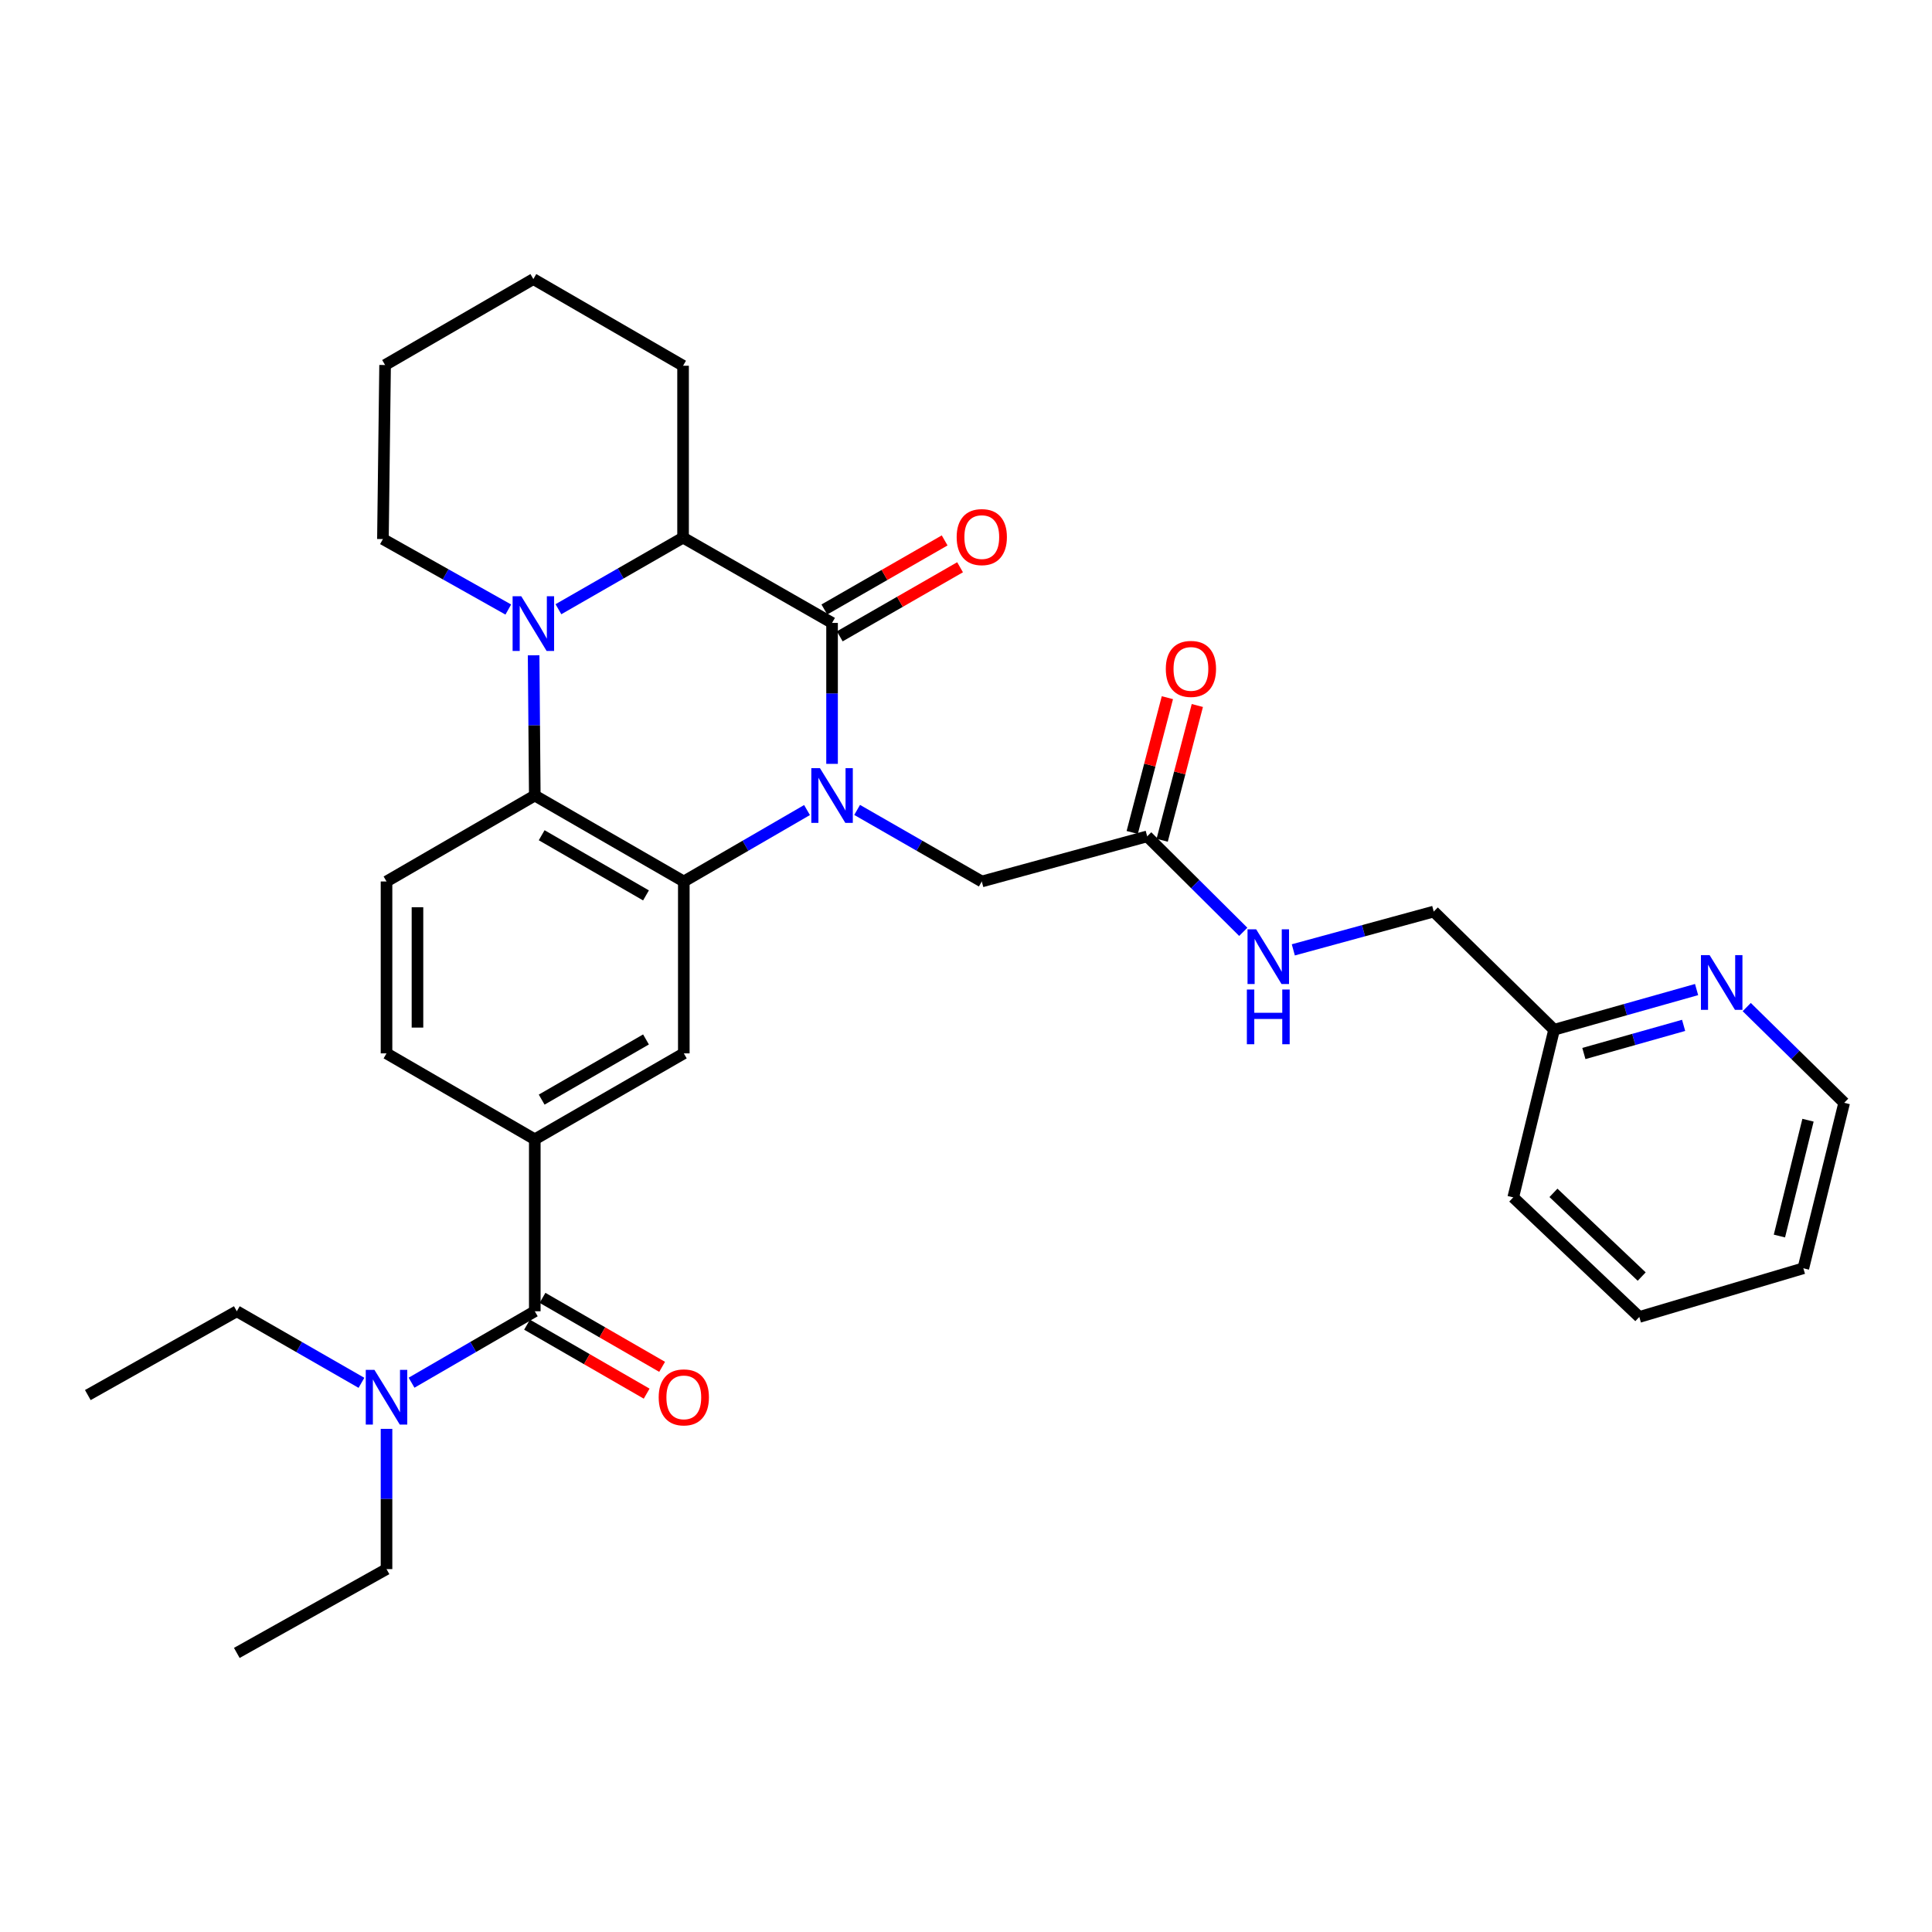 <?xml version='1.0' encoding='iso-8859-1'?>
<svg version='1.1' baseProfile='full'
              xmlns='http://www.w3.org/2000/svg'
                      xmlns:rdkit='http://www.rdkit.org/xml'
                      xmlns:xlink='http://www.w3.org/1999/xlink'
                  xml:space='preserve'
width='1000px' height='1000px' viewBox='0 0 1000 1000'>
<!-- END OF HEADER -->
<rect style='opacity:1.0;fill:#FFFFFF;stroke:none' width='1000' height='1000' x='0' y='0'> </rect>
<path class='bond-0' d='M 430.672,395.373 L 430.672,358.897' style='fill:none;fill-rule:evenodd;stroke:#0000FF;stroke-width:6px;stroke-linecap:butt;stroke-linejoin:miter;stroke-opacity:1' />
<path class='bond-0' d='M 430.672,358.897 L 430.672,322.42' style='fill:none;fill-rule:evenodd;stroke:#000000;stroke-width:6px;stroke-linecap:butt;stroke-linejoin:miter;stroke-opacity:1' />
<path class='bond-1' d='M 417.714,419.279 L 385.826,437.766' style='fill:none;fill-rule:evenodd;stroke:#0000FF;stroke-width:6px;stroke-linecap:butt;stroke-linejoin:miter;stroke-opacity:1' />
<path class='bond-1' d='M 385.826,437.766 L 353.938,456.253' style='fill:none;fill-rule:evenodd;stroke:#000000;stroke-width:6px;stroke-linecap:butt;stroke-linejoin:miter;stroke-opacity:1' />
<path class='bond-8' d='M 443.646,419.214 L 475.908,437.733' style='fill:none;fill-rule:evenodd;stroke:#0000FF;stroke-width:6px;stroke-linecap:butt;stroke-linejoin:miter;stroke-opacity:1' />
<path class='bond-8' d='M 475.908,437.733 L 508.171,456.253' style='fill:none;fill-rule:evenodd;stroke:#000000;stroke-width:6px;stroke-linecap:butt;stroke-linejoin:miter;stroke-opacity:1' />
<path class='bond-4' d='M 430.672,322.42 L 353.555,278.281' style='fill:none;fill-rule:evenodd;stroke:#000000;stroke-width:6px;stroke-linecap:butt;stroke-linejoin:miter;stroke-opacity:1' />
<path class='bond-11' d='M 434.661,329.367 L 465.793,311.489' style='fill:none;fill-rule:evenodd;stroke:#000000;stroke-width:6px;stroke-linecap:butt;stroke-linejoin:miter;stroke-opacity:1' />
<path class='bond-11' d='M 465.793,311.489 L 496.926,293.611' style='fill:none;fill-rule:evenodd;stroke:#FF0000;stroke-width:6px;stroke-linecap:butt;stroke-linejoin:miter;stroke-opacity:1' />
<path class='bond-11' d='M 426.683,315.474 L 457.815,297.596' style='fill:none;fill-rule:evenodd;stroke:#000000;stroke-width:6px;stroke-linecap:butt;stroke-linejoin:miter;stroke-opacity:1' />
<path class='bond-11' d='M 457.815,297.596 L 488.948,279.718' style='fill:none;fill-rule:evenodd;stroke:#FF0000;stroke-width:6px;stroke-linecap:butt;stroke-linejoin:miter;stroke-opacity:1' />
<path class='bond-3' d='M 353.938,456.253 L 276.804,411.766' style='fill:none;fill-rule:evenodd;stroke:#000000;stroke-width:6px;stroke-linecap:butt;stroke-linejoin:miter;stroke-opacity:1' />
<path class='bond-3' d='M 334.364,463.458 L 280.37,432.318' style='fill:none;fill-rule:evenodd;stroke:#000000;stroke-width:6px;stroke-linecap:butt;stroke-linejoin:miter;stroke-opacity:1' />
<path class='bond-6' d='M 353.938,456.253 L 353.938,545.225' style='fill:none;fill-rule:evenodd;stroke:#000000;stroke-width:6px;stroke-linecap:butt;stroke-linejoin:miter;stroke-opacity:1' />
<path class='bond-2' d='M 276.201,339.17 L 276.502,375.468' style='fill:none;fill-rule:evenodd;stroke:#0000FF;stroke-width:6px;stroke-linecap:butt;stroke-linejoin:miter;stroke-opacity:1' />
<path class='bond-2' d='M 276.502,375.468 L 276.804,411.766' style='fill:none;fill-rule:evenodd;stroke:#000000;stroke-width:6px;stroke-linecap:butt;stroke-linejoin:miter;stroke-opacity:1' />
<path class='bond-18' d='M 263.092,315.494 L 230.647,297.257' style='fill:none;fill-rule:evenodd;stroke:#0000FF;stroke-width:6px;stroke-linecap:butt;stroke-linejoin:miter;stroke-opacity:1' />
<path class='bond-18' d='M 230.647,297.257 L 198.201,279.02' style='fill:none;fill-rule:evenodd;stroke:#000000;stroke-width:6px;stroke-linecap:butt;stroke-linejoin:miter;stroke-opacity:1' />
<path class='bond-32' d='M 289.039,315.334 L 321.297,296.808' style='fill:none;fill-rule:evenodd;stroke:#0000FF;stroke-width:6px;stroke-linecap:butt;stroke-linejoin:miter;stroke-opacity:1' />
<path class='bond-32' d='M 321.297,296.808 L 353.555,278.281' style='fill:none;fill-rule:evenodd;stroke:#000000;stroke-width:6px;stroke-linecap:butt;stroke-linejoin:miter;stroke-opacity:1' />
<path class='bond-9' d='M 276.804,411.766 L 200.061,456.253' style='fill:none;fill-rule:evenodd;stroke:#000000;stroke-width:6px;stroke-linecap:butt;stroke-linejoin:miter;stroke-opacity:1' />
<path class='bond-21' d='M 353.555,278.281 L 353.555,189.309' style='fill:none;fill-rule:evenodd;stroke:#000000;stroke-width:6px;stroke-linecap:butt;stroke-linejoin:miter;stroke-opacity:1' />
<path class='bond-5' d='M 276.804,678.71 L 276.804,589.711' style='fill:none;fill-rule:evenodd;stroke:#000000;stroke-width:6px;stroke-linecap:butt;stroke-linejoin:miter;stroke-opacity:1' />
<path class='bond-12' d='M 276.804,678.71 L 244.911,697.197' style='fill:none;fill-rule:evenodd;stroke:#000000;stroke-width:6px;stroke-linecap:butt;stroke-linejoin:miter;stroke-opacity:1' />
<path class='bond-12' d='M 244.911,697.197 L 213.019,715.685' style='fill:none;fill-rule:evenodd;stroke:#0000FF;stroke-width:6px;stroke-linecap:butt;stroke-linejoin:miter;stroke-opacity:1' />
<path class='bond-14' d='M 272.802,685.649 L 303.756,703.502' style='fill:none;fill-rule:evenodd;stroke:#000000;stroke-width:6px;stroke-linecap:butt;stroke-linejoin:miter;stroke-opacity:1' />
<path class='bond-14' d='M 303.756,703.502 L 334.71,721.354' style='fill:none;fill-rule:evenodd;stroke:#FF0000;stroke-width:6px;stroke-linecap:butt;stroke-linejoin:miter;stroke-opacity:1' />
<path class='bond-14' d='M 280.806,671.771 L 311.76,689.623' style='fill:none;fill-rule:evenodd;stroke:#000000;stroke-width:6px;stroke-linecap:butt;stroke-linejoin:miter;stroke-opacity:1' />
<path class='bond-14' d='M 311.76,689.623 L 342.714,707.475' style='fill:none;fill-rule:evenodd;stroke:#FF0000;stroke-width:6px;stroke-linecap:butt;stroke-linejoin:miter;stroke-opacity:1' />
<path class='bond-7' d='M 353.938,545.225 L 276.804,589.711' style='fill:none;fill-rule:evenodd;stroke:#000000;stroke-width:6px;stroke-linecap:butt;stroke-linejoin:miter;stroke-opacity:1' />
<path class='bond-7' d='M 334.364,538.019 L 280.37,569.159' style='fill:none;fill-rule:evenodd;stroke:#000000;stroke-width:6px;stroke-linecap:butt;stroke-linejoin:miter;stroke-opacity:1' />
<path class='bond-13' d='M 276.804,589.711 L 200.061,545.225' style='fill:none;fill-rule:evenodd;stroke:#000000;stroke-width:6px;stroke-linecap:butt;stroke-linejoin:miter;stroke-opacity:1' />
<path class='bond-10' d='M 508.171,456.253 L 593.788,432.897' style='fill:none;fill-rule:evenodd;stroke:#000000;stroke-width:6px;stroke-linecap:butt;stroke-linejoin:miter;stroke-opacity:1' />
<path class='bond-33' d='M 200.061,456.253 L 200.061,545.225' style='fill:none;fill-rule:evenodd;stroke:#000000;stroke-width:6px;stroke-linecap:butt;stroke-linejoin:miter;stroke-opacity:1' />
<path class='bond-33' d='M 216.083,469.598 L 216.083,531.879' style='fill:none;fill-rule:evenodd;stroke:#000000;stroke-width:6px;stroke-linecap:butt;stroke-linejoin:miter;stroke-opacity:1' />
<path class='bond-15' d='M 593.788,432.897 L 618.648,457.606' style='fill:none;fill-rule:evenodd;stroke:#000000;stroke-width:6px;stroke-linecap:butt;stroke-linejoin:miter;stroke-opacity:1' />
<path class='bond-15' d='M 618.648,457.606 L 643.509,482.315' style='fill:none;fill-rule:evenodd;stroke:#0000FF;stroke-width:6px;stroke-linecap:butt;stroke-linejoin:miter;stroke-opacity:1' />
<path class='bond-17' d='M 601.539,434.919 L 610.638,400.042' style='fill:none;fill-rule:evenodd;stroke:#000000;stroke-width:6px;stroke-linecap:butt;stroke-linejoin:miter;stroke-opacity:1' />
<path class='bond-17' d='M 610.638,400.042 L 619.738,365.165' style='fill:none;fill-rule:evenodd;stroke:#FF0000;stroke-width:6px;stroke-linecap:butt;stroke-linejoin:miter;stroke-opacity:1' />
<path class='bond-17' d='M 586.036,430.875 L 595.136,395.997' style='fill:none;fill-rule:evenodd;stroke:#000000;stroke-width:6px;stroke-linecap:butt;stroke-linejoin:miter;stroke-opacity:1' />
<path class='bond-17' d='M 595.136,395.997 L 604.235,361.12' style='fill:none;fill-rule:evenodd;stroke:#FF0000;stroke-width:6px;stroke-linecap:butt;stroke-linejoin:miter;stroke-opacity:1' />
<path class='bond-22' d='M 187.087,715.748 L 154.829,697.229' style='fill:none;fill-rule:evenodd;stroke:#0000FF;stroke-width:6px;stroke-linecap:butt;stroke-linejoin:miter;stroke-opacity:1' />
<path class='bond-22' d='M 154.829,697.229 L 122.571,678.71' style='fill:none;fill-rule:evenodd;stroke:#000000;stroke-width:6px;stroke-linecap:butt;stroke-linejoin:miter;stroke-opacity:1' />
<path class='bond-23' d='M 200.061,739.58 L 200.061,775.874' style='fill:none;fill-rule:evenodd;stroke:#0000FF;stroke-width:6px;stroke-linecap:butt;stroke-linejoin:miter;stroke-opacity:1' />
<path class='bond-23' d='M 200.061,775.874 L 200.061,812.168' style='fill:none;fill-rule:evenodd;stroke:#000000;stroke-width:6px;stroke-linecap:butt;stroke-linejoin:miter;stroke-opacity:1' />
<path class='bond-20' d='M 669.417,491.649 L 705.759,481.735' style='fill:none;fill-rule:evenodd;stroke:#0000FF;stroke-width:6px;stroke-linecap:butt;stroke-linejoin:miter;stroke-opacity:1' />
<path class='bond-20' d='M 705.759,481.735 L 742.101,471.82' style='fill:none;fill-rule:evenodd;stroke:#000000;stroke-width:6px;stroke-linecap:butt;stroke-linejoin:miter;stroke-opacity:1' />
<path class='bond-16' d='M 878.152,512.192 L 841.275,522.594' style='fill:none;fill-rule:evenodd;stroke:#0000FF;stroke-width:6px;stroke-linecap:butt;stroke-linejoin:miter;stroke-opacity:1' />
<path class='bond-16' d='M 841.275,522.594 L 804.398,532.995' style='fill:none;fill-rule:evenodd;stroke:#000000;stroke-width:6px;stroke-linecap:butt;stroke-linejoin:miter;stroke-opacity:1' />
<path class='bond-16' d='M 871.438,530.732 L 845.624,538.013' style='fill:none;fill-rule:evenodd;stroke:#0000FF;stroke-width:6px;stroke-linecap:butt;stroke-linejoin:miter;stroke-opacity:1' />
<path class='bond-16' d='M 845.624,538.013 L 819.81,545.294' style='fill:none;fill-rule:evenodd;stroke:#000000;stroke-width:6px;stroke-linecap:butt;stroke-linejoin:miter;stroke-opacity:1' />
<path class='bond-24' d='M 904.107,521.259 L 929.326,546.033' style='fill:none;fill-rule:evenodd;stroke:#0000FF;stroke-width:6px;stroke-linecap:butt;stroke-linejoin:miter;stroke-opacity:1' />
<path class='bond-24' d='M 929.326,546.033 L 954.545,570.806' style='fill:none;fill-rule:evenodd;stroke:#000000;stroke-width:6px;stroke-linecap:butt;stroke-linejoin:miter;stroke-opacity:1' />
<path class='bond-26' d='M 198.201,279.02 L 199.322,188.935' style='fill:none;fill-rule:evenodd;stroke:#000000;stroke-width:6px;stroke-linecap:butt;stroke-linejoin:miter;stroke-opacity:1' />
<path class='bond-19' d='M 804.398,532.995 L 742.101,471.82' style='fill:none;fill-rule:evenodd;stroke:#000000;stroke-width:6px;stroke-linecap:butt;stroke-linejoin:miter;stroke-opacity:1' />
<path class='bond-25' d='M 804.398,532.995 L 783.25,619.76' style='fill:none;fill-rule:evenodd;stroke:#000000;stroke-width:6px;stroke-linecap:butt;stroke-linejoin:miter;stroke-opacity:1' />
<path class='bond-29' d='M 353.555,189.309 L 276.065,144.449' style='fill:none;fill-rule:evenodd;stroke:#000000;stroke-width:6px;stroke-linecap:butt;stroke-linejoin:miter;stroke-opacity:1' />
<path class='bond-27' d='M 122.571,678.71 L 45.455,722.084' style='fill:none;fill-rule:evenodd;stroke:#000000;stroke-width:6px;stroke-linecap:butt;stroke-linejoin:miter;stroke-opacity:1' />
<path class='bond-28' d='M 200.061,812.168 L 122.571,855.551' style='fill:none;fill-rule:evenodd;stroke:#000000;stroke-width:6px;stroke-linecap:butt;stroke-linejoin:miter;stroke-opacity:1' />
<path class='bond-35' d='M 954.545,570.806 L 933.406,656.458' style='fill:none;fill-rule:evenodd;stroke:#000000;stroke-width:6px;stroke-linecap:butt;stroke-linejoin:miter;stroke-opacity:1' />
<path class='bond-35' d='M 935.82,579.815 L 921.022,639.771' style='fill:none;fill-rule:evenodd;stroke:#000000;stroke-width:6px;stroke-linecap:butt;stroke-linejoin:miter;stroke-opacity:1' />
<path class='bond-31' d='M 783.25,619.76 L 848.501,681.656' style='fill:none;fill-rule:evenodd;stroke:#000000;stroke-width:6px;stroke-linecap:butt;stroke-linejoin:miter;stroke-opacity:1' />
<path class='bond-31' d='M 804.064,617.421 L 849.74,660.748' style='fill:none;fill-rule:evenodd;stroke:#000000;stroke-width:6px;stroke-linecap:butt;stroke-linejoin:miter;stroke-opacity:1' />
<path class='bond-34' d='M 199.322,188.935 L 276.065,144.449' style='fill:none;fill-rule:evenodd;stroke:#000000;stroke-width:6px;stroke-linecap:butt;stroke-linejoin:miter;stroke-opacity:1' />
<path class='bond-30' d='M 933.406,656.458 L 848.501,681.656' style='fill:none;fill-rule:evenodd;stroke:#000000;stroke-width:6px;stroke-linecap:butt;stroke-linejoin:miter;stroke-opacity:1' />
<path  class='atom-0' d='M 424.412 397.606
L 433.692 412.606
Q 434.612 414.086, 436.092 416.766
Q 437.572 419.446, 437.652 419.606
L 437.652 397.606
L 441.412 397.606
L 441.412 425.926
L 437.532 425.926
L 427.572 409.526
Q 426.412 407.606, 425.172 405.406
Q 423.972 403.206, 423.612 402.526
L 423.612 425.926
L 419.932 425.926
L 419.932 397.606
L 424.412 397.606
' fill='#0000FF'/>
<path  class='atom-3' d='M 269.805 308.625
L 279.085 323.625
Q 280.005 325.105, 281.485 327.785
Q 282.965 330.465, 283.045 330.625
L 283.045 308.625
L 286.805 308.625
L 286.805 336.945
L 282.925 336.945
L 272.965 320.545
Q 271.805 318.625, 270.565 316.425
Q 269.365 314.225, 269.005 313.545
L 269.005 336.945
L 265.325 336.945
L 265.325 308.625
L 269.805 308.625
' fill='#0000FF'/>
<path  class='atom-12' d='M 495.171 277.996
Q 495.171 271.196, 498.531 267.396
Q 501.891 263.596, 508.171 263.596
Q 514.451 263.596, 517.811 267.396
Q 521.171 271.196, 521.171 277.996
Q 521.171 284.876, 517.771 288.796
Q 514.371 292.676, 508.171 292.676
Q 501.931 292.676, 498.531 288.796
Q 495.171 284.916, 495.171 277.996
M 508.171 289.476
Q 512.491 289.476, 514.811 286.596
Q 517.171 283.676, 517.171 277.996
Q 517.171 272.436, 514.811 269.636
Q 512.491 266.796, 508.171 266.796
Q 503.851 266.796, 501.491 269.596
Q 499.171 272.396, 499.171 277.996
Q 499.171 283.716, 501.491 286.596
Q 503.851 289.476, 508.171 289.476
' fill='#FF0000'/>
<path  class='atom-13' d='M 193.801 709.036
L 203.081 724.036
Q 204.001 725.516, 205.481 728.196
Q 206.961 730.876, 207.041 731.036
L 207.041 709.036
L 210.801 709.036
L 210.801 737.356
L 206.921 737.356
L 196.961 720.956
Q 195.801 719.036, 194.561 716.836
Q 193.361 714.636, 193.001 713.956
L 193.001 737.356
L 189.321 737.356
L 189.321 709.036
L 193.801 709.036
' fill='#0000FF'/>
<path  class='atom-15' d='M 340.938 723.276
Q 340.938 716.476, 344.298 712.676
Q 347.658 708.876, 353.938 708.876
Q 360.218 708.876, 363.578 712.676
Q 366.938 716.476, 366.938 723.276
Q 366.938 730.156, 363.538 734.076
Q 360.138 737.956, 353.938 737.956
Q 347.698 737.956, 344.298 734.076
Q 340.938 730.196, 340.938 723.276
M 353.938 734.756
Q 358.258 734.756, 360.578 731.876
Q 362.938 728.956, 362.938 723.276
Q 362.938 717.716, 360.578 714.916
Q 358.258 712.076, 353.938 712.076
Q 349.618 712.076, 347.258 714.876
Q 344.938 717.676, 344.938 723.276
Q 344.938 728.996, 347.258 731.876
Q 349.618 734.756, 353.938 734.756
' fill='#FF0000'/>
<path  class='atom-16' d='M 650.198 481.025
L 659.478 496.025
Q 660.398 497.505, 661.878 500.185
Q 663.358 502.865, 663.438 503.025
L 663.438 481.025
L 667.198 481.025
L 667.198 509.345
L 663.318 509.345
L 653.358 492.945
Q 652.198 491.025, 650.958 488.825
Q 649.758 486.625, 649.398 485.945
L 649.398 509.345
L 645.718 509.345
L 645.718 481.025
L 650.198 481.025
' fill='#0000FF'/>
<path  class='atom-16' d='M 645.378 512.177
L 649.218 512.177
L 649.218 524.217
L 663.698 524.217
L 663.698 512.177
L 667.538 512.177
L 667.538 540.497
L 663.698 540.497
L 663.698 527.417
L 649.218 527.417
L 649.218 540.497
L 645.378 540.497
L 645.378 512.177
' fill='#0000FF'/>
<path  class='atom-17' d='M 884.885 494.367
L 894.165 509.367
Q 895.085 510.847, 896.565 513.527
Q 898.045 516.207, 898.125 516.367
L 898.125 494.367
L 901.885 494.367
L 901.885 522.687
L 898.005 522.687
L 888.045 506.287
Q 886.885 504.367, 885.645 502.167
Q 884.445 499.967, 884.085 499.287
L 884.085 522.687
L 880.405 522.687
L 880.405 494.367
L 884.885 494.367
' fill='#0000FF'/>
<path  class='atom-18' d='M 603.422 346.221
Q 603.422 339.421, 606.782 335.621
Q 610.142 331.821, 616.422 331.821
Q 622.702 331.821, 626.062 335.621
Q 629.422 339.421, 629.422 346.221
Q 629.422 353.101, 626.022 357.021
Q 622.622 360.901, 616.422 360.901
Q 610.182 360.901, 606.782 357.021
Q 603.422 353.141, 603.422 346.221
M 616.422 357.701
Q 620.742 357.701, 623.062 354.821
Q 625.422 351.901, 625.422 346.221
Q 625.422 340.661, 623.062 337.861
Q 620.742 335.021, 616.422 335.021
Q 612.102 335.021, 609.742 337.821
Q 607.422 340.621, 607.422 346.221
Q 607.422 351.941, 609.742 354.821
Q 612.102 357.701, 616.422 357.701
' fill='#FF0000'/>
</svg>
